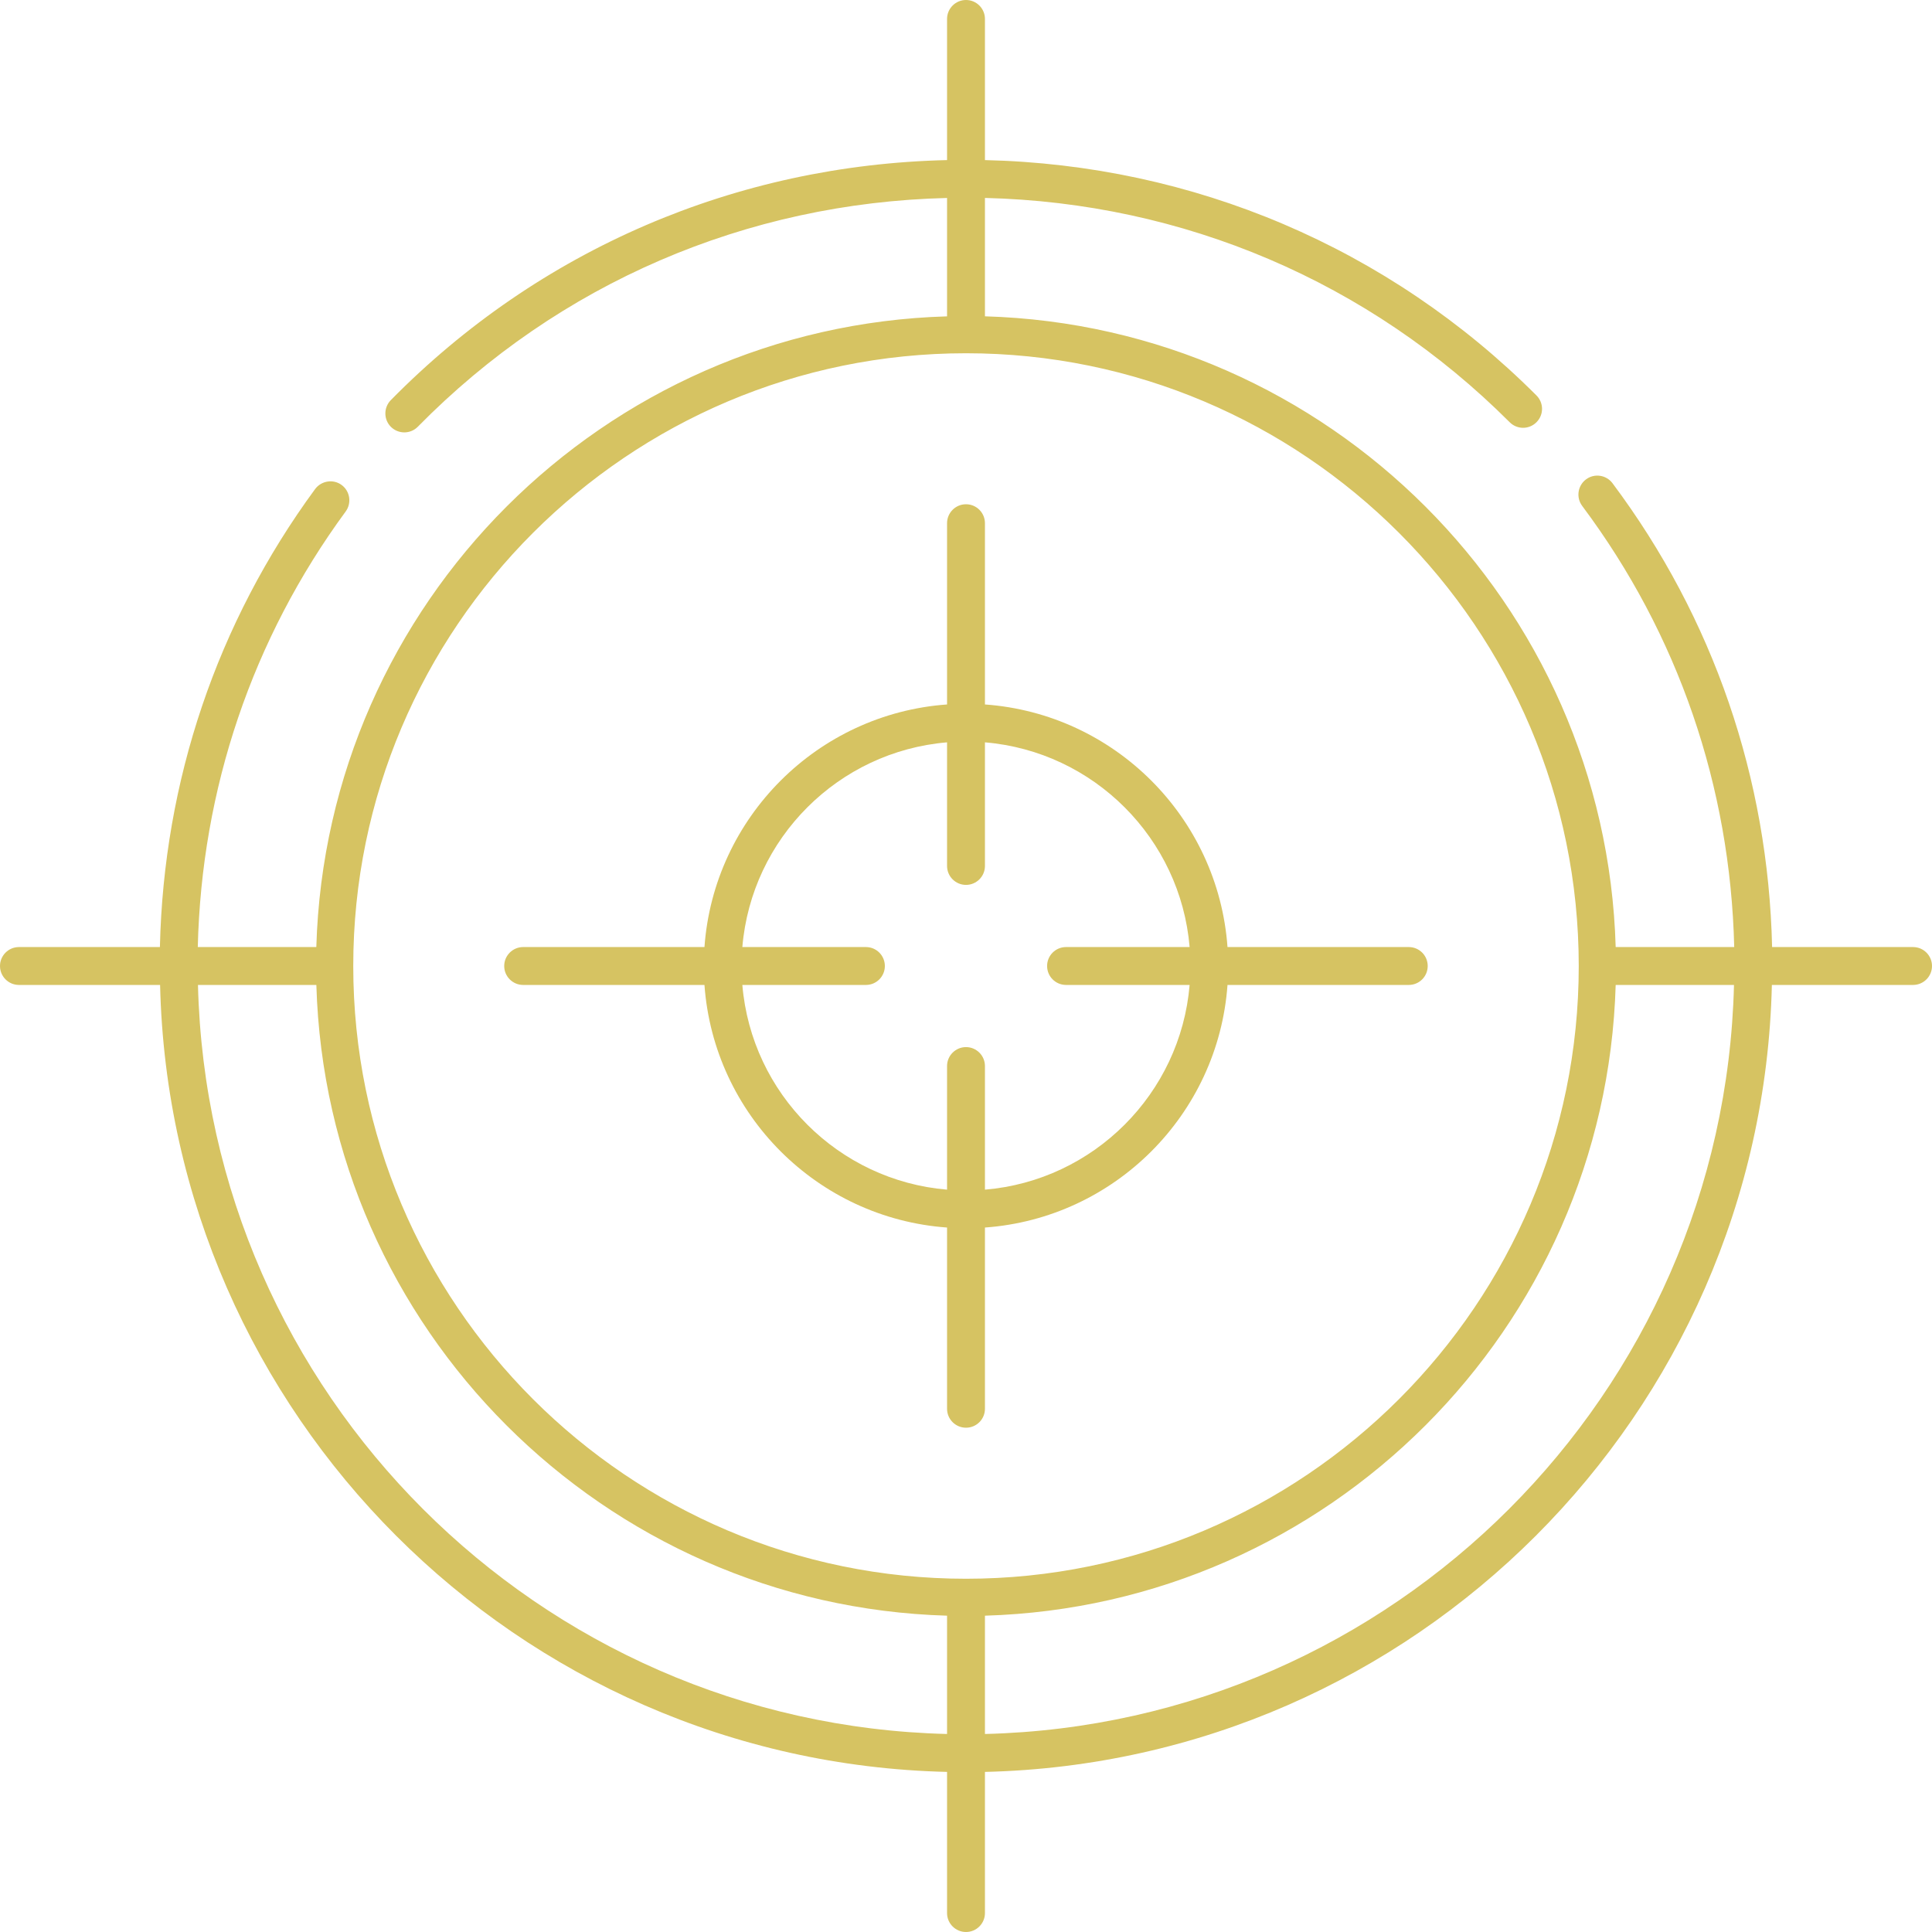 <svg width="51" height="51" viewBox="0 0 51 51" fill="none" xmlns="http://www.w3.org/2000/svg">
<g clip-path="url(#clip0_59_135)">
<path d="M50.5 25H46.779C46.677 20.549 45.235 16.324 42.566 12.756C42.401 12.535 42.086 12.489 41.866 12.655C41.646 12.821 41.601 13.134 41.766 13.355C44.304 16.749 45.677 20.766 45.779 25H42.65C42.387 15.93 35.071 8.613 26 8.35V5.225C31.233 5.352 36.137 7.431 39.852 11.146C40.048 11.342 40.364 11.342 40.559 11.146C40.755 10.951 40.755 10.635 40.559 10.439C36.656 6.535 31.5 4.352 26 4.226V0.5C26 0.224 25.776 0 25.5 0C25.224 0 25 0.224 25 0.5V4.226C19.434 4.353 14.235 6.58 10.316 10.563C10.123 10.76 10.125 11.077 10.322 11.271C10.42 11.366 10.546 11.414 10.673 11.414C10.802 11.414 10.932 11.364 11.029 11.265C14.758 7.474 19.704 5.353 25 5.226V8.351C15.929 8.614 8.613 15.93 8.35 25H5.221C5.321 20.831 6.657 16.864 9.125 13.502C9.288 13.279 9.24 12.966 9.018 12.802C8.798 12.64 8.484 12.688 8.318 12.91C5.724 16.445 4.321 20.617 4.221 25H0.5C0.224 25 0 25.224 0 25.5C0 25.776 0.224 26 0.5 26H4.226C4.492 37.344 13.656 46.508 25 46.774V50.5C25 50.776 25.224 51 25.5 51C25.776 51 26 50.776 26 50.5V46.774C37.344 46.508 46.508 37.344 46.773 26H50.5C50.776 26 51 25.776 51 25.5C51 25.224 50.776 25 50.5 25ZM25.5 9.325C34.419 9.325 41.675 16.581 41.675 25.5C41.675 34.419 34.419 41.675 25.5 41.675C16.581 41.675 9.325 34.419 9.325 25.5C9.325 16.581 16.581 9.325 25.5 9.325ZM5.226 26H8.351C8.613 35.07 15.929 42.386 25 42.65V45.773C14.208 45.509 5.491 36.793 5.226 26ZM26 45.773V42.65C35.071 42.386 42.386 35.07 42.65 26H45.773C45.509 36.793 36.792 45.509 26 45.773Z" fill="#D6C362"/>
<path d="M25 32.404V37.188C25 37.465 25.224 37.688 25.5 37.688C25.776 37.688 26 37.465 26 37.188V32.404C29.421 32.158 32.157 29.422 32.403 26H37.188C37.465 26 37.688 25.776 37.688 25.5C37.688 25.224 37.465 25 37.188 25H32.403C32.157 21.578 29.421 18.842 26 18.596V13.811C26 13.535 25.776 13.311 25.5 13.311C25.224 13.311 25 13.535 25 13.811V18.596C21.578 18.842 18.842 21.578 18.596 25H13.81C13.534 25 13.31 25.224 13.31 25.5C13.31 25.776 13.534 26 13.81 26H18.596C18.842 29.422 21.578 32.158 25 32.404ZM25 19.596V22.859C25 23.135 25.224 23.359 25.5 23.359C25.776 23.359 26 23.135 26 22.859V19.596C28.871 19.837 31.162 22.129 31.403 25H28.141C27.864 25 27.641 25.224 27.641 25.5C27.641 25.776 27.864 26 28.141 26H31.403C31.162 28.871 28.871 31.163 26 31.404V28.141C26 27.865 25.776 27.641 25.5 27.641C25.224 27.641 25 27.865 25 28.141V31.404C22.129 31.163 19.837 28.871 19.596 26H22.858C23.135 26 23.358 25.776 23.358 25.5C23.358 25.224 23.135 25 22.858 25H19.596C19.837 22.129 22.129 19.837 25 19.596Z" fill="#D6C362"/>
</g>
<defs>
<clipPath id="clip0_59_135">
<rect width="51" height="51" fill="white"/>
</clipPath>
</defs>
</svg>
